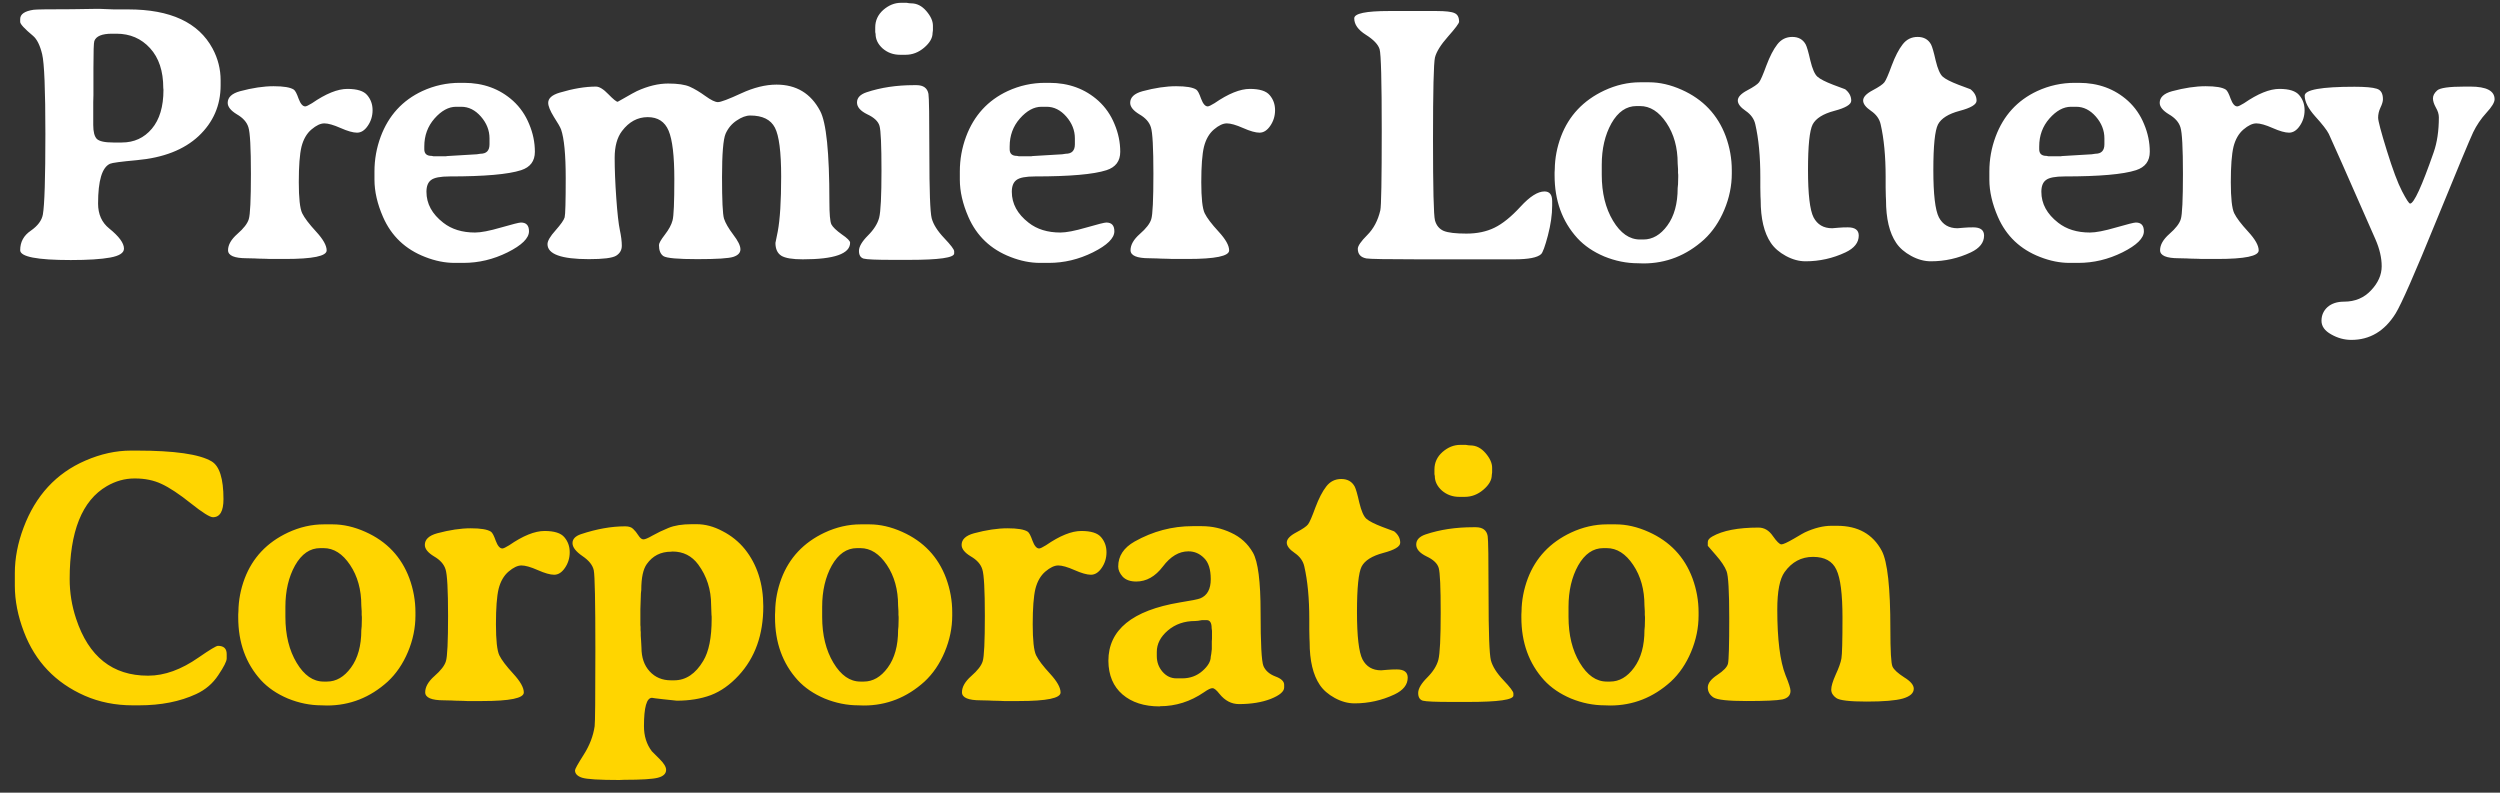 <svg width="164" height="52" viewBox="0 0 164 52" fill="none" xmlns="http://www.w3.org/2000/svg">
<rect x="0" y="0" width="164" height="52" fill="#333333" stroke="none"/>
<path d="M6.117 8.199C6.117 8.645 6.195 8.949 6.352 9.113C6.516 9.27 6.875 9.348 7.43 9.348H7.992C8.797 9.348 9.453 9.047 9.961 8.445C10.469 7.844 10.723 6.992 10.723 5.891L10.711 5.773C10.711 4.664 10.422 3.793 9.844 3.16C9.266 2.527 8.531 2.211 7.641 2.211H7.348C6.691 2.211 6.305 2.371 6.188 2.691C6.148 2.793 6.129 3.383 6.129 4.461V6.242L6.117 6.688V8.199ZM1.324 16.414C1.324 15.875 1.555 15.449 2.016 15.137C2.477 14.816 2.742 14.461 2.812 14.07C2.922 13.453 2.977 11.691 2.977 8.785C2.977 5.879 2.906 4.137 2.766 3.559C2.625 2.973 2.426 2.57 2.168 2.352C1.605 1.883 1.324 1.578 1.324 1.438V1.25C1.324 0.93 1.617 0.727 2.203 0.641C2.367 0.617 3.199 0.605 4.699 0.605L6.246 0.582H6.551L7.477 0.617H8.414C11.18 0.617 13.023 1.473 13.945 3.184C14.297 3.84 14.473 4.535 14.473 5.27V5.598C14.473 6.91 13.992 8.02 13.031 8.926C12.07 9.824 10.715 10.352 8.965 10.508C7.934 10.602 7.352 10.68 7.219 10.742C6.695 10.977 6.434 11.848 6.434 13.355C6.434 14.051 6.676 14.594 7.16 14.984C7.809 15.508 8.133 15.949 8.133 16.309C8.133 16.59 7.832 16.785 7.23 16.895C6.637 17.004 5.773 17.059 4.641 17.059C2.43 17.059 1.324 16.844 1.324 16.414ZM20.468 6.77C21.374 6.145 22.148 5.832 22.788 5.832C23.429 5.832 23.863 5.969 24.089 6.242C24.323 6.516 24.441 6.844 24.441 7.227C24.441 7.609 24.335 7.953 24.124 8.258C23.921 8.555 23.687 8.703 23.421 8.703C23.163 8.703 22.804 8.602 22.343 8.398C21.882 8.195 21.527 8.094 21.277 8.094C21.027 8.094 20.745 8.227 20.433 8.492C20.12 8.758 19.902 9.137 19.777 9.629C19.659 10.121 19.601 10.895 19.601 11.949C19.601 12.996 19.675 13.676 19.823 13.988C19.972 14.293 20.277 14.695 20.738 15.195C21.198 15.695 21.429 16.105 21.429 16.426C21.429 16.801 20.523 16.988 18.71 16.988H17.702L17.456 16.977C17.292 16.969 17.124 16.965 16.952 16.965L16.706 16.953C16.542 16.945 16.37 16.941 16.191 16.941C15.37 16.941 14.96 16.766 14.96 16.414C14.96 16.062 15.163 15.707 15.569 15.348C15.984 14.988 16.234 14.664 16.32 14.375C16.413 14.086 16.46 13.094 16.46 11.398C16.46 9.703 16.405 8.688 16.296 8.352C16.195 8.016 15.941 7.73 15.534 7.496C15.136 7.254 14.937 7.004 14.937 6.746C14.937 6.387 15.206 6.133 15.745 5.984C16.558 5.766 17.292 5.656 17.948 5.656C18.605 5.656 19.046 5.73 19.273 5.879C19.366 5.941 19.472 6.141 19.589 6.477C19.714 6.812 19.859 6.98 20.023 6.98C20.093 6.98 20.241 6.91 20.468 6.77ZM30.26 7.004H29.92C29.428 7.004 28.956 7.262 28.502 7.777C28.057 8.285 27.834 8.895 27.834 9.605V9.793C27.834 10.082 27.994 10.227 28.315 10.227L28.432 10.25H29.264L29.323 10.238L31.28 10.121C31.397 10.098 31.475 10.086 31.514 10.086C31.913 10.086 32.112 9.879 32.112 9.465V9.078C32.112 8.555 31.924 8.078 31.549 7.648C31.174 7.219 30.744 7.004 30.26 7.004ZM27.975 12.582C27.975 13.363 28.342 14.039 29.077 14.609C29.623 15.039 30.319 15.254 31.163 15.254C31.545 15.254 32.112 15.145 32.862 14.926C33.62 14.707 34.057 14.598 34.174 14.598C34.526 14.598 34.702 14.789 34.702 15.172C34.702 15.625 34.233 16.086 33.295 16.555C32.366 17.016 31.401 17.246 30.401 17.246H29.885C29.869 17.246 29.85 17.246 29.827 17.246C29.194 17.246 28.549 17.117 27.893 16.859C26.596 16.359 25.674 15.484 25.127 14.234C24.752 13.375 24.565 12.559 24.565 11.785V11.246C24.565 10.457 24.702 9.695 24.975 8.961C25.491 7.578 26.401 6.582 27.706 5.973C28.487 5.613 29.307 5.434 30.166 5.434H30.436C31.709 5.434 32.784 5.828 33.659 6.617C34.12 7.039 34.471 7.547 34.713 8.141C34.963 8.734 35.088 9.34 35.088 9.957C35.088 10.566 34.788 10.969 34.186 11.164C33.342 11.438 31.78 11.574 29.498 11.574C28.889 11.574 28.483 11.652 28.28 11.809C28.077 11.957 27.975 12.215 27.975 12.582ZM55.767 15.922C55.767 16.648 54.732 17.012 52.662 17.012C51.982 17.012 51.513 16.934 51.255 16.777C50.998 16.613 50.869 16.332 50.869 15.934L51.021 15.184C51.169 14.395 51.244 13.195 51.244 11.586C51.244 9.969 51.107 8.898 50.834 8.375C50.56 7.844 50.021 7.578 49.216 7.578C48.943 7.578 48.646 7.688 48.326 7.906C48.005 8.117 47.763 8.406 47.599 8.773C47.443 9.141 47.365 10.09 47.365 11.621C47.365 13.145 47.408 14.051 47.494 14.34C47.587 14.629 47.791 14.98 48.103 15.395C48.416 15.801 48.572 16.121 48.572 16.355C48.572 16.582 48.419 16.746 48.115 16.848C47.818 16.949 47.029 17 45.748 17C44.466 17 43.724 16.934 43.521 16.801C43.326 16.668 43.228 16.426 43.228 16.074C43.228 15.957 43.357 15.73 43.615 15.395C43.88 15.051 44.048 14.738 44.119 14.457C44.197 14.176 44.236 13.273 44.236 11.75C44.236 10.227 44.111 9.168 43.861 8.574C43.611 7.98 43.154 7.684 42.49 7.684C41.826 7.684 41.263 7.988 40.802 8.598C40.482 9.02 40.322 9.605 40.322 10.355C40.322 11.105 40.357 11.98 40.427 12.98C40.498 13.98 40.576 14.684 40.662 15.09C40.748 15.496 40.791 15.84 40.791 16.121C40.791 16.402 40.666 16.621 40.416 16.777C40.166 16.926 39.572 17 38.634 17C36.822 17 35.916 16.672 35.916 16.016C35.916 15.805 36.091 15.504 36.443 15.113C36.794 14.715 36.994 14.43 37.041 14.258C37.087 14.078 37.111 13.219 37.111 11.68C37.111 10.141 37.009 9.078 36.806 8.492C36.752 8.344 36.595 8.07 36.337 7.672C36.087 7.266 35.962 6.957 35.962 6.746C35.962 6.449 36.212 6.227 36.712 6.078C37.603 5.812 38.396 5.68 39.091 5.68C39.318 5.68 39.591 5.848 39.912 6.184C40.232 6.512 40.435 6.676 40.521 6.676L40.896 6.465C41.357 6.199 41.654 6.035 41.787 5.973C42.505 5.645 43.185 5.48 43.826 5.48C44.466 5.48 44.943 5.551 45.255 5.691C45.568 5.832 45.908 6.035 46.275 6.301C46.642 6.566 46.916 6.699 47.095 6.699C47.283 6.699 47.791 6.508 48.619 6.125C49.447 5.742 50.22 5.551 50.939 5.551C52.236 5.551 53.189 6.125 53.798 7.273C54.205 8.023 54.408 10.004 54.408 13.215C54.408 14.027 54.451 14.527 54.537 14.715C54.63 14.895 54.857 15.113 55.216 15.371C55.584 15.621 55.767 15.805 55.767 15.922ZM57.415 1.801C57.415 1.348 57.591 0.965 57.942 0.652C58.302 0.34 58.688 0.184 59.102 0.184H59.477C59.594 0.207 59.692 0.219 59.77 0.219C60.145 0.219 60.477 0.387 60.766 0.723C61.056 1.059 61.2 1.379 61.2 1.684V1.988C61.184 2.066 61.177 2.125 61.177 2.164C61.177 2.492 60.993 2.812 60.626 3.125C60.259 3.438 59.852 3.594 59.407 3.594H59.044C58.606 3.594 58.227 3.457 57.907 3.184C57.594 2.902 57.438 2.582 57.438 2.223L57.415 2.105V1.801ZM59.641 17.047H58.528C57.489 17.047 56.864 17.02 56.653 16.965C56.45 16.902 56.348 16.734 56.348 16.461C56.348 16.18 56.544 15.844 56.934 15.453C57.325 15.062 57.571 14.672 57.673 14.281C57.774 13.883 57.825 12.855 57.825 11.199C57.825 9.535 57.782 8.555 57.696 8.258C57.61 7.961 57.341 7.707 56.888 7.496C56.442 7.277 56.219 7.02 56.219 6.723C56.219 6.418 56.427 6.195 56.841 6.055C57.778 5.742 58.813 5.586 59.946 5.586H60.122C60.575 5.586 60.837 5.777 60.907 6.16C60.946 6.379 60.966 7.691 60.966 10.098C60.966 12.496 61.016 13.902 61.118 14.316C61.227 14.723 61.501 15.156 61.938 15.617C62.376 16.078 62.594 16.367 62.594 16.484V16.625C62.594 16.906 61.61 17.047 59.641 17.047ZM68.66 7.004H68.32C67.828 7.004 67.356 7.262 66.902 7.777C66.457 8.285 66.234 8.895 66.234 9.605V9.793C66.234 10.082 66.394 10.227 66.715 10.227L66.832 10.25H67.664L67.723 10.238L69.68 10.121C69.797 10.098 69.875 10.086 69.914 10.086C70.312 10.086 70.512 9.879 70.512 9.465V9.078C70.512 8.555 70.324 8.078 69.949 7.648C69.574 7.219 69.144 7.004 68.66 7.004ZM66.375 12.582C66.375 13.363 66.742 14.039 67.477 14.609C68.023 15.039 68.719 15.254 69.562 15.254C69.945 15.254 70.512 15.145 71.262 14.926C72.019 14.707 72.457 14.598 72.574 14.598C72.926 14.598 73.102 14.789 73.102 15.172C73.102 15.625 72.633 16.086 71.695 16.555C70.766 17.016 69.801 17.246 68.801 17.246H68.285C68.269 17.246 68.25 17.246 68.227 17.246C67.594 17.246 66.949 17.117 66.293 16.859C64.996 16.359 64.074 15.484 63.527 14.234C63.152 13.375 62.965 12.559 62.965 11.785V11.246C62.965 10.457 63.102 9.695 63.375 8.961C63.891 7.578 64.801 6.582 66.106 5.973C66.887 5.613 67.707 5.434 68.566 5.434H68.836C70.109 5.434 71.184 5.828 72.059 6.617C72.519 7.039 72.871 7.547 73.113 8.141C73.363 8.734 73.488 9.34 73.488 9.957C73.488 10.566 73.188 10.969 72.586 11.164C71.742 11.438 70.18 11.574 67.898 11.574C67.289 11.574 66.883 11.652 66.68 11.809C66.477 11.957 66.375 12.215 66.375 12.582ZM79.671 6.77C80.577 6.145 81.351 5.832 81.991 5.832C82.632 5.832 83.066 5.969 83.292 6.242C83.527 6.516 83.644 6.844 83.644 7.227C83.644 7.609 83.538 7.953 83.327 8.258C83.124 8.555 82.89 8.703 82.624 8.703C82.366 8.703 82.007 8.602 81.546 8.398C81.085 8.195 80.73 8.094 80.48 8.094C80.23 8.094 79.948 8.227 79.636 8.492C79.323 8.758 79.105 9.137 78.98 9.629C78.862 10.121 78.804 10.895 78.804 11.949C78.804 12.996 78.878 13.676 79.027 13.988C79.175 14.293 79.48 14.695 79.941 15.195C80.402 15.695 80.632 16.105 80.632 16.426C80.632 16.801 79.726 16.988 77.913 16.988H76.906L76.659 16.977C76.495 16.969 76.327 16.965 76.156 16.965L75.909 16.953C75.745 16.945 75.573 16.941 75.394 16.941C74.573 16.941 74.163 16.766 74.163 16.414C74.163 16.062 74.366 15.707 74.773 15.348C75.187 14.988 75.437 14.664 75.523 14.375C75.616 14.086 75.663 13.094 75.663 11.398C75.663 9.703 75.609 8.688 75.499 8.352C75.398 8.016 75.144 7.73 74.737 7.496C74.339 7.254 74.14 7.004 74.14 6.746C74.14 6.387 74.409 6.133 74.948 5.984C75.761 5.766 76.495 5.656 77.152 5.656C77.808 5.656 78.249 5.73 78.476 5.879C78.57 5.941 78.675 6.141 78.792 6.477C78.917 6.812 79.062 6.98 79.226 6.98C79.296 6.98 79.445 6.91 79.671 6.77ZM95.716 1.426C95.716 1.527 95.474 1.852 94.99 2.398C94.513 2.938 94.228 3.395 94.134 3.77C94.048 4.145 94.005 5.938 94.005 9.148C94.005 12.352 94.048 14.121 94.134 14.457C94.228 14.793 94.419 15.023 94.709 15.148C94.998 15.266 95.494 15.324 96.197 15.324C96.9 15.324 97.513 15.195 98.037 14.938C98.568 14.68 99.138 14.219 99.748 13.555C100.357 12.891 100.88 12.559 101.318 12.559C101.654 12.559 101.822 12.77 101.822 13.191V13.496C101.822 14.082 101.728 14.734 101.541 15.453C101.353 16.164 101.205 16.57 101.095 16.672C100.853 16.898 100.267 17.012 99.338 17.012H93.044C90.99 17.012 89.853 16.992 89.634 16.953C89.259 16.883 89.072 16.672 89.072 16.32C89.072 16.133 89.279 15.832 89.693 15.418C90.107 15.004 90.392 14.465 90.548 13.801C90.611 13.535 90.642 11.785 90.642 8.551C90.642 5.316 90.595 3.543 90.502 3.23C90.408 2.918 90.107 2.602 89.599 2.281C89.091 1.961 88.838 1.602 88.838 1.203C88.838 0.883 89.599 0.723 91.123 0.723H94.228C94.838 0.723 95.236 0.77 95.423 0.863C95.619 0.949 95.716 1.137 95.716 1.426ZM107.583 6.957H107.36C106.688 6.957 106.137 7.336 105.708 8.094C105.286 8.852 105.075 9.758 105.075 10.812V11.469C105.075 12.656 105.321 13.66 105.813 14.48C106.305 15.301 106.895 15.711 107.583 15.711H107.805C108.407 15.711 108.93 15.406 109.376 14.797C109.829 14.18 110.055 13.359 110.055 12.336L110.079 12.09L110.091 11.598V11.469L110.079 11.34V11.094C110.063 10.922 110.055 10.797 110.055 10.719C110.055 9.68 109.809 8.793 109.317 8.059C108.825 7.324 108.247 6.957 107.583 6.957ZM107.595 5.398H108.18C108.876 5.398 109.591 5.562 110.325 5.891C111.723 6.516 112.684 7.531 113.208 8.938C113.473 9.664 113.606 10.406 113.606 11.164V11.375C113.606 12.188 113.442 12.984 113.114 13.766C112.786 14.547 112.345 15.195 111.79 15.711C110.634 16.758 109.305 17.281 107.805 17.281C107.688 17.281 107.571 17.277 107.454 17.27C106.704 17.27 105.966 17.121 105.239 16.824C104.52 16.52 103.93 16.117 103.47 15.617C102.477 14.523 101.981 13.152 101.981 11.504V11.305L101.993 11.105C102.001 10.379 102.137 9.66 102.403 8.949C102.919 7.59 103.864 6.586 105.239 5.938C106.012 5.578 106.798 5.398 107.595 5.398ZM114.516 7.273C114.172 7.039 114 6.812 114 6.594C114 6.367 114.207 6.145 114.621 5.926C115.035 5.707 115.293 5.531 115.395 5.398C115.496 5.266 115.656 4.898 115.875 4.297C116.102 3.695 116.34 3.234 116.59 2.914C116.84 2.586 117.168 2.422 117.574 2.422C117.98 2.422 118.273 2.586 118.453 2.914C118.531 3.062 118.633 3.414 118.758 3.969C118.891 4.523 119.047 4.879 119.227 5.035C119.406 5.191 119.75 5.367 120.258 5.562C120.766 5.75 121.027 5.848 121.043 5.855C121.309 6.066 121.441 6.316 121.441 6.605C121.441 6.855 121.07 7.078 120.328 7.273C119.594 7.469 119.121 7.766 118.91 8.164C118.707 8.562 118.605 9.559 118.605 11.152C118.605 12.746 118.727 13.781 118.969 14.258C119.219 14.734 119.625 14.973 120.188 14.973L120.609 14.938C120.797 14.922 121 14.914 121.219 14.914C121.695 14.914 121.934 15.094 121.934 15.453C121.934 15.914 121.645 16.281 121.066 16.555C120.238 16.945 119.363 17.141 118.441 17.141C118.012 17.141 117.582 17.023 117.152 16.789C116.723 16.555 116.395 16.27 116.168 15.934C115.723 15.277 115.5 14.34 115.5 13.121L115.488 12.875C115.48 12.703 115.477 12.512 115.477 12.301V11.609C115.477 10.258 115.367 9.105 115.148 8.152C115.07 7.801 114.859 7.508 114.516 7.273ZM122.738 7.273C122.394 7.039 122.222 6.812 122.222 6.594C122.222 6.367 122.429 6.145 122.843 5.926C123.257 5.707 123.515 5.531 123.616 5.398C123.718 5.266 123.878 4.898 124.097 4.297C124.323 3.695 124.562 3.234 124.812 2.914C125.062 2.586 125.39 2.422 125.796 2.422C126.202 2.422 126.495 2.586 126.675 2.914C126.753 3.062 126.855 3.414 126.98 3.969C127.113 4.523 127.269 4.879 127.448 5.035C127.628 5.191 127.972 5.367 128.48 5.562C128.988 5.75 129.249 5.848 129.265 5.855C129.53 6.066 129.663 6.316 129.663 6.605C129.663 6.855 129.292 7.078 128.55 7.273C127.816 7.469 127.343 7.766 127.132 8.164C126.929 8.562 126.827 9.559 126.827 11.152C126.827 12.746 126.948 13.781 127.191 14.258C127.441 14.734 127.847 14.973 128.409 14.973L128.831 14.938C129.019 14.922 129.222 14.914 129.441 14.914C129.917 14.914 130.155 15.094 130.155 15.453C130.155 15.914 129.866 16.281 129.288 16.555C128.46 16.945 127.585 17.141 126.663 17.141C126.234 17.141 125.804 17.023 125.374 16.789C124.945 16.555 124.616 16.27 124.39 15.934C123.945 15.277 123.722 14.34 123.722 13.121L123.71 12.875C123.702 12.703 123.698 12.512 123.698 12.301V11.609C123.698 10.258 123.589 9.105 123.37 8.152C123.292 7.801 123.081 7.508 122.738 7.273ZM136.198 7.004H135.858C135.366 7.004 134.893 7.262 134.44 7.777C133.995 8.285 133.772 8.895 133.772 9.605V9.793C133.772 10.082 133.932 10.227 134.252 10.227L134.37 10.25H135.202L135.26 10.238L137.217 10.121C137.334 10.098 137.413 10.086 137.452 10.086C137.85 10.086 138.049 9.879 138.049 9.465V9.078C138.049 8.555 137.862 8.078 137.487 7.648C137.112 7.219 136.682 7.004 136.198 7.004ZM133.913 12.582C133.913 13.363 134.28 14.039 135.014 14.609C135.561 15.039 136.256 15.254 137.1 15.254C137.483 15.254 138.049 15.145 138.799 14.926C139.557 14.707 139.995 14.598 140.112 14.598C140.463 14.598 140.639 14.789 140.639 15.172C140.639 15.625 140.17 16.086 139.233 16.555C138.303 17.016 137.338 17.246 136.338 17.246H135.823C135.807 17.246 135.788 17.246 135.764 17.246C135.131 17.246 134.487 17.117 133.83 16.859C132.534 16.359 131.612 15.484 131.065 14.234C130.69 13.375 130.502 12.559 130.502 11.785V11.246C130.502 10.457 130.639 9.695 130.913 8.961C131.428 7.578 132.338 6.582 133.643 5.973C134.424 5.613 135.245 5.434 136.104 5.434H136.373C137.647 5.434 138.721 5.828 139.596 6.617C140.057 7.039 140.409 7.547 140.651 8.141C140.901 8.734 141.026 9.34 141.026 9.957C141.026 10.566 140.725 10.969 140.123 11.164C139.28 11.438 137.717 11.574 135.436 11.574C134.827 11.574 134.42 11.652 134.217 11.809C134.014 11.957 133.913 12.215 133.913 12.582ZM147.209 6.77C148.115 6.145 148.888 5.832 149.529 5.832C150.17 5.832 150.603 5.969 150.83 6.242C151.064 6.516 151.181 6.844 151.181 7.227C151.181 7.609 151.076 7.953 150.865 8.258C150.662 8.555 150.427 8.703 150.162 8.703C149.904 8.703 149.545 8.602 149.084 8.398C148.623 8.195 148.267 8.094 148.017 8.094C147.767 8.094 147.486 8.227 147.173 8.492C146.861 8.758 146.642 9.137 146.517 9.629C146.4 10.121 146.341 10.895 146.341 11.949C146.341 12.996 146.416 13.676 146.564 13.988C146.712 14.293 147.017 14.695 147.478 15.195C147.939 15.695 148.17 16.105 148.17 16.426C148.17 16.801 147.263 16.988 145.451 16.988H144.443L144.197 16.977C144.033 16.969 143.865 16.965 143.693 16.965L143.447 16.953C143.283 16.945 143.111 16.941 142.931 16.941C142.111 16.941 141.701 16.766 141.701 16.414C141.701 16.062 141.904 15.707 142.31 15.348C142.724 14.988 142.974 14.664 143.06 14.375C143.154 14.086 143.201 13.094 143.201 11.398C143.201 9.703 143.146 8.688 143.037 8.352C142.935 8.016 142.681 7.73 142.275 7.496C141.877 7.254 141.677 7.004 141.677 6.746C141.677 6.387 141.947 6.133 142.486 5.984C143.298 5.766 144.033 5.656 144.689 5.656C145.345 5.656 145.787 5.73 146.013 5.879C146.107 5.941 146.212 6.141 146.33 6.477C146.455 6.812 146.599 6.98 146.763 6.98C146.834 6.98 146.982 6.91 147.209 6.77ZM162.052 5.68C163.114 5.68 163.645 5.957 163.645 6.512C163.645 6.715 163.466 7.012 163.106 7.402C162.755 7.785 162.466 8.211 162.239 8.68C162.02 9.141 161.212 11.082 159.813 14.504C158.423 17.918 157.536 19.938 157.153 20.562C156.434 21.719 155.466 22.297 154.247 22.297C153.786 22.297 153.345 22.176 152.923 21.934C152.501 21.699 152.29 21.402 152.29 21.043C152.29 20.684 152.423 20.383 152.688 20.141C152.962 19.906 153.321 19.789 153.766 19.789C154.493 19.789 155.087 19.539 155.548 19.039C156.009 18.547 156.239 18.023 156.239 17.469C156.239 16.914 156.102 16.324 155.829 15.699C153.915 11.34 152.895 9.035 152.77 8.785C152.645 8.535 152.348 8.152 151.88 7.637C151.419 7.121 151.188 6.668 151.188 6.277C151.188 5.887 152.278 5.691 154.458 5.691C155.161 5.691 155.645 5.734 155.911 5.82C156.184 5.898 156.321 6.129 156.321 6.512C156.321 6.652 156.266 6.836 156.157 7.062C156.055 7.281 156.005 7.5 156.005 7.719C156.005 7.93 156.196 8.652 156.579 9.887C156.962 11.121 157.294 12.008 157.575 12.547C157.856 13.086 158.032 13.355 158.102 13.355C158.352 13.355 158.868 12.234 159.649 9.992C159.876 9.344 159.989 8.578 159.989 7.695C159.989 7.492 159.923 7.277 159.79 7.051C159.665 6.824 159.602 6.625 159.602 6.453C159.602 6.273 159.692 6.102 159.872 5.938C160.052 5.766 160.657 5.68 161.688 5.68H162.052Z" fill="white"/>
<path d="M14.66 32.746C14.66 33.535 14.43 33.93 13.969 33.93C13.766 33.93 13.281 33.625 12.516 33.016C11.75 32.406 11.113 31.984 10.605 31.75C10.098 31.508 9.516 31.387 8.859 31.387C8.844 31.387 8.832 31.387 8.824 31.387C8.191 31.387 7.586 31.555 7.008 31.891C5.383 32.836 4.57 34.867 4.57 37.984C4.57 38.875 4.711 39.742 4.992 40.586C5.812 43.078 7.383 44.324 9.703 44.324C9.711 44.324 9.719 44.324 9.727 44.324C10.789 44.324 11.891 43.926 13.031 43.129C13.766 42.621 14.188 42.367 14.297 42.367C14.68 42.367 14.871 42.547 14.871 42.906V43.199C14.871 43.379 14.688 43.742 14.32 44.289C13.961 44.836 13.477 45.25 12.867 45.531C11.805 46.023 10.555 46.27 9.117 46.27H8.719C7.57 46.27 6.516 46.059 5.555 45.637C3.641 44.793 2.312 43.398 1.57 41.453C1.172 40.414 0.973 39.402 0.973 38.418V37.598C0.973 36.621 1.164 35.625 1.547 34.609C2.336 32.508 3.688 31.043 5.602 30.215C6.609 29.777 7.605 29.559 8.59 29.559H8.977C11.445 29.559 13.078 29.793 13.875 30.262C14.398 30.566 14.66 31.395 14.66 32.746ZM21.23 35.957H21.007C20.335 35.957 19.784 36.336 19.355 37.094C18.933 37.852 18.722 38.758 18.722 39.812V40.469C18.722 41.656 18.968 42.66 19.46 43.48C19.952 44.301 20.542 44.711 21.23 44.711H21.452C22.054 44.711 22.577 44.406 23.023 43.797C23.476 43.18 23.702 42.359 23.702 41.336L23.726 41.09L23.738 40.598V40.469L23.726 40.34V40.094C23.71 39.922 23.702 39.797 23.702 39.719C23.702 38.68 23.456 37.793 22.964 37.059C22.472 36.324 21.894 35.957 21.23 35.957ZM21.241 34.398H21.827C22.523 34.398 23.238 34.562 23.972 34.891C25.37 35.516 26.331 36.531 26.855 37.938C27.12 38.664 27.253 39.406 27.253 40.164V40.375C27.253 41.188 27.089 41.984 26.761 42.766C26.433 43.547 25.991 44.195 25.437 44.711C24.28 45.758 22.952 46.281 21.452 46.281C21.335 46.281 21.218 46.277 21.101 46.27C20.351 46.27 19.613 46.121 18.886 45.824C18.167 45.52 17.577 45.117 17.116 44.617C16.124 43.523 15.628 42.152 15.628 40.504V40.305L15.64 40.105C15.648 39.379 15.784 38.66 16.05 37.949C16.566 36.59 17.511 35.586 18.886 34.938C19.659 34.578 20.445 34.398 21.241 34.398ZM33.401 35.77C34.307 35.145 35.081 34.832 35.721 34.832C36.362 34.832 36.795 34.969 37.022 35.242C37.256 35.516 37.373 35.844 37.373 36.227C37.373 36.609 37.268 36.953 37.057 37.258C36.854 37.555 36.62 37.703 36.354 37.703C36.096 37.703 35.737 37.602 35.276 37.398C34.815 37.195 34.459 37.094 34.209 37.094C33.959 37.094 33.678 37.227 33.366 37.492C33.053 37.758 32.834 38.137 32.709 38.629C32.592 39.121 32.534 39.895 32.534 40.949C32.534 41.996 32.608 42.676 32.756 42.988C32.905 43.293 33.209 43.695 33.67 44.195C34.131 44.695 34.362 45.105 34.362 45.426C34.362 45.801 33.456 45.988 31.643 45.988H30.635L30.389 45.977C30.225 45.969 30.057 45.965 29.885 45.965L29.639 45.953C29.475 45.945 29.303 45.941 29.123 45.941C28.303 45.941 27.893 45.766 27.893 45.414C27.893 45.062 28.096 44.707 28.502 44.348C28.916 43.988 29.166 43.664 29.252 43.375C29.346 43.086 29.393 42.094 29.393 40.398C29.393 38.703 29.338 37.688 29.229 37.352C29.127 37.016 28.873 36.73 28.467 36.496C28.069 36.254 27.869 36.004 27.869 35.746C27.869 35.387 28.139 35.133 28.678 34.984C29.491 34.766 30.225 34.656 30.881 34.656C31.538 34.656 31.979 34.73 32.206 34.879C32.299 34.941 32.405 35.141 32.522 35.477C32.647 35.812 32.791 35.98 32.956 35.98C33.026 35.98 33.174 35.91 33.401 35.77ZM46.673 40.328L46.65 39.684C46.65 38.684 46.369 37.801 45.806 37.035C45.384 36.465 44.822 36.18 44.119 36.18L44.025 36.191C43.345 36.191 42.814 36.461 42.431 37C42.189 37.336 42.068 37.902 42.068 38.699L42.044 38.922L42.009 39.953V41.008L42.021 41.125V41.348L42.033 41.465C42.033 41.543 42.033 41.621 42.033 41.699L42.056 42.039L42.08 42.484C42.08 43.133 42.259 43.652 42.619 44.043C42.978 44.434 43.443 44.629 44.013 44.629H44.224C44.99 44.629 45.627 44.203 46.134 43.352C46.502 42.742 46.685 41.824 46.685 40.598V40.457L46.673 40.328ZM42.244 47.641C42.244 48.281 42.416 48.828 42.759 49.281L43.275 49.797C43.556 50.078 43.697 50.312 43.697 50.5C43.697 50.75 43.521 50.922 43.169 51.016C42.826 51.109 42.08 51.156 40.931 51.156L40.627 51.168C39.306 51.168 38.49 51.117 38.177 51.016C37.873 50.914 37.72 50.754 37.72 50.535C37.72 50.449 37.912 50.105 38.294 49.504C38.677 48.902 38.916 48.281 39.009 47.641C39.041 47.43 39.056 45.754 39.056 42.613C39.056 39.473 39.021 37.738 38.951 37.41C38.88 37.074 38.63 36.762 38.201 36.473C37.771 36.176 37.556 35.895 37.556 35.629C37.556 35.363 37.74 35.168 38.107 35.043C39.138 34.699 40.107 34.527 41.013 34.527C41.255 34.527 41.431 34.586 41.541 34.703C41.658 34.812 41.771 34.953 41.88 35.125C41.99 35.297 42.099 35.383 42.209 35.383C42.318 35.383 42.521 35.297 42.818 35.125C43.123 34.953 43.466 34.789 43.849 34.633C44.24 34.469 44.752 34.387 45.384 34.387H45.701C46.263 34.387 46.83 34.539 47.4 34.844C47.978 35.141 48.466 35.535 48.865 36.027C49.669 37.035 50.072 38.289 50.072 39.789C50.072 41.641 49.533 43.148 48.455 44.312C47.892 44.922 47.283 45.352 46.627 45.602C45.97 45.844 45.228 45.965 44.4 45.965C44.392 45.965 44.095 45.934 43.509 45.871L43.005 45.812L42.771 45.777C42.419 45.777 42.244 46.398 42.244 47.641ZM56.442 35.957H56.219C55.548 35.957 54.997 36.336 54.567 37.094C54.145 37.852 53.934 38.758 53.934 39.812V40.469C53.934 41.656 54.181 42.66 54.673 43.48C55.165 44.301 55.755 44.711 56.442 44.711H56.665C57.266 44.711 57.79 44.406 58.235 43.797C58.688 43.18 58.915 42.359 58.915 41.336L58.938 41.09L58.95 40.598V40.469L58.938 40.34V40.094C58.923 39.922 58.915 39.797 58.915 39.719C58.915 38.68 58.669 37.793 58.177 37.059C57.684 36.324 57.106 35.957 56.442 35.957ZM56.454 34.398H57.04C57.735 34.398 58.45 34.562 59.184 34.891C60.583 35.516 61.544 36.531 62.067 37.938C62.333 38.664 62.466 39.406 62.466 40.164V40.375C62.466 41.188 62.302 41.984 61.973 42.766C61.645 43.547 61.204 44.195 60.649 44.711C59.493 45.758 58.165 46.281 56.665 46.281C56.548 46.281 56.431 46.277 56.313 46.27C55.563 46.27 54.825 46.121 54.098 45.824C53.38 45.52 52.79 45.117 52.329 44.617C51.337 43.523 50.841 42.152 50.841 40.504V40.305L50.852 40.105C50.86 39.379 50.997 38.66 51.263 37.949C51.778 36.59 52.723 35.586 54.098 34.938C54.872 34.578 55.657 34.398 56.454 34.398ZM68.613 35.77C69.519 35.145 70.293 34.832 70.934 34.832C71.574 34.832 72.008 34.969 72.234 35.242C72.469 35.516 72.586 35.844 72.586 36.227C72.586 36.609 72.481 36.953 72.269 37.258C72.066 37.555 71.832 37.703 71.566 37.703C71.309 37.703 70.949 37.602 70.488 37.398C70.027 37.195 69.672 37.094 69.422 37.094C69.172 37.094 68.891 37.227 68.578 37.492C68.266 37.758 68.047 38.137 67.922 38.629C67.805 39.121 67.746 39.895 67.746 40.949C67.746 41.996 67.82 42.676 67.969 42.988C68.117 43.293 68.422 43.695 68.883 44.195C69.344 44.695 69.574 45.105 69.574 45.426C69.574 45.801 68.668 45.988 66.856 45.988H65.848L65.602 45.977C65.438 45.969 65.269 45.965 65.098 45.965L64.852 45.953C64.688 45.945 64.516 45.941 64.336 45.941C63.516 45.941 63.105 45.766 63.105 45.414C63.105 45.062 63.309 44.707 63.715 44.348C64.129 43.988 64.379 43.664 64.465 43.375C64.559 43.086 64.606 42.094 64.606 40.398C64.606 38.703 64.551 37.688 64.441 37.352C64.34 37.016 64.086 36.73 63.68 36.496C63.281 36.254 63.082 36.004 63.082 35.746C63.082 35.387 63.352 35.133 63.891 34.984C64.703 34.766 65.438 34.656 66.094 34.656C66.75 34.656 67.191 34.73 67.418 34.879C67.512 34.941 67.617 35.141 67.734 35.477C67.859 35.812 68.004 35.98 68.168 35.98C68.238 35.98 68.387 35.91 68.613 35.77ZM79.484 41.207C79.484 40.855 79.374 40.68 79.156 40.68H78.851C78.656 40.719 78.507 40.738 78.406 40.738C77.695 40.738 77.097 40.945 76.612 41.359C76.128 41.773 75.886 42.242 75.886 42.766V43.035C75.886 43.434 76.011 43.777 76.261 44.066C76.511 44.355 76.816 44.5 77.175 44.5H77.55C78.066 44.5 78.507 44.34 78.874 44.02C79.241 43.699 79.425 43.387 79.425 43.082C79.456 42.926 79.472 42.824 79.472 42.777L79.495 42.59V42.086L79.507 41.898V41.383C79.491 41.305 79.484 41.246 79.484 41.207ZM84.241 44.922V45.098C84.241 45.363 83.948 45.613 83.362 45.848C82.777 46.074 82.081 46.188 81.277 46.188C80.784 46.188 80.359 45.965 79.999 45.52C79.804 45.27 79.652 45.145 79.542 45.145C79.433 45.137 79.245 45.227 78.98 45.414C78.089 46.023 77.128 46.328 76.097 46.328C76.089 46.328 76.081 46.332 76.073 46.34C75.058 46.34 74.245 46.078 73.636 45.555C73.027 45.031 72.718 44.297 72.71 43.352C72.71 41.32 74.273 40.043 77.398 39.52C78.148 39.402 78.597 39.312 78.745 39.25C79.198 39.062 79.425 38.645 79.425 37.996C79.425 37.348 79.277 36.883 78.98 36.602C78.691 36.312 78.351 36.168 77.96 36.168C77.343 36.168 76.784 36.5 76.284 37.164C75.784 37.82 75.202 38.148 74.538 38.148C74.148 38.148 73.851 38.043 73.648 37.832C73.452 37.613 73.355 37.391 73.355 37.164C73.355 36.477 73.714 35.93 74.433 35.523C75.628 34.852 76.894 34.516 78.23 34.516H78.839C79.511 34.516 80.152 34.66 80.761 34.949C81.378 35.23 81.855 35.664 82.191 36.25C82.527 36.836 82.695 38.145 82.695 40.176C82.695 42.207 82.757 43.379 82.882 43.691C83.015 43.996 83.273 44.223 83.656 44.371C84.046 44.512 84.241 44.695 84.241 44.922ZM84.928 36.273C84.584 36.039 84.412 35.812 84.412 35.594C84.412 35.367 84.62 35.145 85.034 34.926C85.448 34.707 85.706 34.531 85.807 34.398C85.909 34.266 86.069 33.898 86.287 33.297C86.514 32.695 86.752 32.234 87.002 31.914C87.252 31.586 87.581 31.422 87.987 31.422C88.393 31.422 88.686 31.586 88.866 31.914C88.944 32.062 89.045 32.414 89.17 32.969C89.303 33.523 89.459 33.879 89.639 34.035C89.819 34.191 90.162 34.367 90.67 34.562C91.178 34.75 91.44 34.848 91.456 34.855C91.721 35.066 91.854 35.316 91.854 35.605C91.854 35.855 91.483 36.078 90.741 36.273C90.006 36.469 89.534 36.766 89.323 37.164C89.12 37.562 89.018 38.559 89.018 40.152C89.018 41.746 89.139 42.781 89.381 43.258C89.631 43.734 90.037 43.973 90.6 43.973L91.022 43.938C91.209 43.922 91.412 43.914 91.631 43.914C92.108 43.914 92.346 44.094 92.346 44.453C92.346 44.914 92.057 45.281 91.479 45.555C90.651 45.945 89.776 46.141 88.854 46.141C88.424 46.141 87.995 46.023 87.565 45.789C87.135 45.555 86.807 45.27 86.581 44.934C86.135 44.277 85.912 43.34 85.912 42.121L85.901 41.875C85.893 41.703 85.889 41.512 85.889 41.301V40.609C85.889 39.258 85.78 38.105 85.561 37.152C85.483 36.801 85.272 36.508 84.928 36.273ZM94.099 30.801C94.099 30.348 94.275 29.965 94.627 29.652C94.986 29.34 95.373 29.184 95.787 29.184H96.162C96.279 29.207 96.377 29.219 96.455 29.219C96.83 29.219 97.162 29.387 97.451 29.723C97.74 30.059 97.884 30.379 97.884 30.684V30.988C97.869 31.066 97.861 31.125 97.861 31.164C97.861 31.492 97.677 31.812 97.31 32.125C96.943 32.438 96.537 32.594 96.091 32.594H95.728C95.291 32.594 94.912 32.457 94.591 32.184C94.279 31.902 94.123 31.582 94.123 31.223L94.099 31.105V30.801ZM96.326 46.047H95.213C94.173 46.047 93.548 46.02 93.338 45.965C93.134 45.902 93.033 45.734 93.033 45.461C93.033 45.18 93.228 44.844 93.619 44.453C94.009 44.062 94.255 43.672 94.357 43.281C94.459 42.883 94.509 41.855 94.509 40.199C94.509 38.535 94.466 37.555 94.38 37.258C94.294 36.961 94.025 36.707 93.572 36.496C93.127 36.277 92.904 36.02 92.904 35.723C92.904 35.418 93.111 35.195 93.525 35.055C94.463 34.742 95.498 34.586 96.63 34.586H96.806C97.259 34.586 97.521 34.777 97.591 35.16C97.63 35.379 97.65 36.691 97.65 39.098C97.65 41.496 97.701 42.902 97.802 43.316C97.912 43.723 98.185 44.156 98.623 44.617C99.06 45.078 99.279 45.367 99.279 45.484V45.625C99.279 45.906 98.294 46.047 96.326 46.047ZM105.403 35.957H105.18C104.509 35.957 103.958 36.336 103.528 37.094C103.106 37.852 102.895 38.758 102.895 39.812V40.469C102.895 41.656 103.141 42.66 103.634 43.48C104.126 44.301 104.716 44.711 105.403 44.711H105.626C106.227 44.711 106.751 44.406 107.196 43.797C107.649 43.18 107.876 42.359 107.876 41.336L107.899 41.09L107.911 40.598V40.469L107.899 40.34V40.094C107.884 39.922 107.876 39.797 107.876 39.719C107.876 38.68 107.63 37.793 107.137 37.059C106.645 36.324 106.067 35.957 105.403 35.957ZM105.415 34.398H106.001C106.696 34.398 107.411 34.562 108.145 34.891C109.544 35.516 110.505 36.531 111.028 37.938C111.294 38.664 111.427 39.406 111.427 40.164V40.375C111.427 41.188 111.262 41.984 110.934 42.766C110.606 43.547 110.165 44.195 109.61 44.711C108.454 45.758 107.126 46.281 105.626 46.281C105.509 46.281 105.391 46.277 105.274 46.27C104.524 46.27 103.786 46.121 103.059 45.824C102.341 45.52 101.751 45.117 101.29 44.617C100.298 43.523 99.802 42.152 99.802 40.504V40.305L99.813 40.105C99.821 39.379 99.958 38.66 100.223 37.949C100.739 36.59 101.684 35.586 103.059 34.938C103.833 34.578 104.618 34.398 105.415 34.398ZM125.543 45.18C125.543 45.469 125.305 45.684 124.828 45.824C124.359 45.957 123.566 46.023 122.449 46.023C121.34 46.023 120.676 45.945 120.457 45.789C120.238 45.633 120.129 45.449 120.129 45.238C120.129 45.02 120.227 44.691 120.422 44.254C120.625 43.816 120.75 43.465 120.797 43.199C120.844 42.934 120.867 42.035 120.867 40.504C120.867 38.973 120.734 37.93 120.469 37.375C120.211 36.812 119.699 36.531 118.934 36.531C118.168 36.531 117.547 36.863 117.07 37.527C116.75 37.973 116.59 38.789 116.59 39.977C116.59 41.938 116.77 43.375 117.129 44.289C117.348 44.82 117.457 45.164 117.457 45.32C117.457 45.617 117.277 45.805 116.918 45.883C116.559 45.953 115.777 45.988 114.574 45.988C113.379 45.988 112.656 45.91 112.406 45.754C112.156 45.59 112.031 45.371 112.031 45.098C112.031 44.824 112.238 44.551 112.652 44.277C113.066 44.004 113.301 43.758 113.355 43.539C113.41 43.312 113.438 42.32 113.438 40.562C113.438 38.797 113.379 37.766 113.262 37.469C113.145 37.164 112.91 36.812 112.559 36.414C112.207 36.016 112.031 35.812 112.031 35.805V35.559C112.031 35.426 112.129 35.305 112.324 35.195C113.004 34.805 114.016 34.609 115.359 34.609C115.734 34.609 116.047 34.793 116.297 35.16C116.555 35.527 116.742 35.711 116.859 35.711C116.977 35.711 117.25 35.586 117.68 35.336C118.117 35.078 118.355 34.941 118.395 34.926C119.02 34.637 119.602 34.492 120.141 34.492H120.516C121.883 34.492 122.859 35.039 123.445 36.133C123.82 36.844 124.008 38.551 124.008 41.254C124.008 42.699 124.055 43.523 124.148 43.727C124.242 43.93 124.496 44.164 124.91 44.43C125.332 44.688 125.543 44.938 125.543 45.18Z" fill="#FFD500"/>
</svg>
